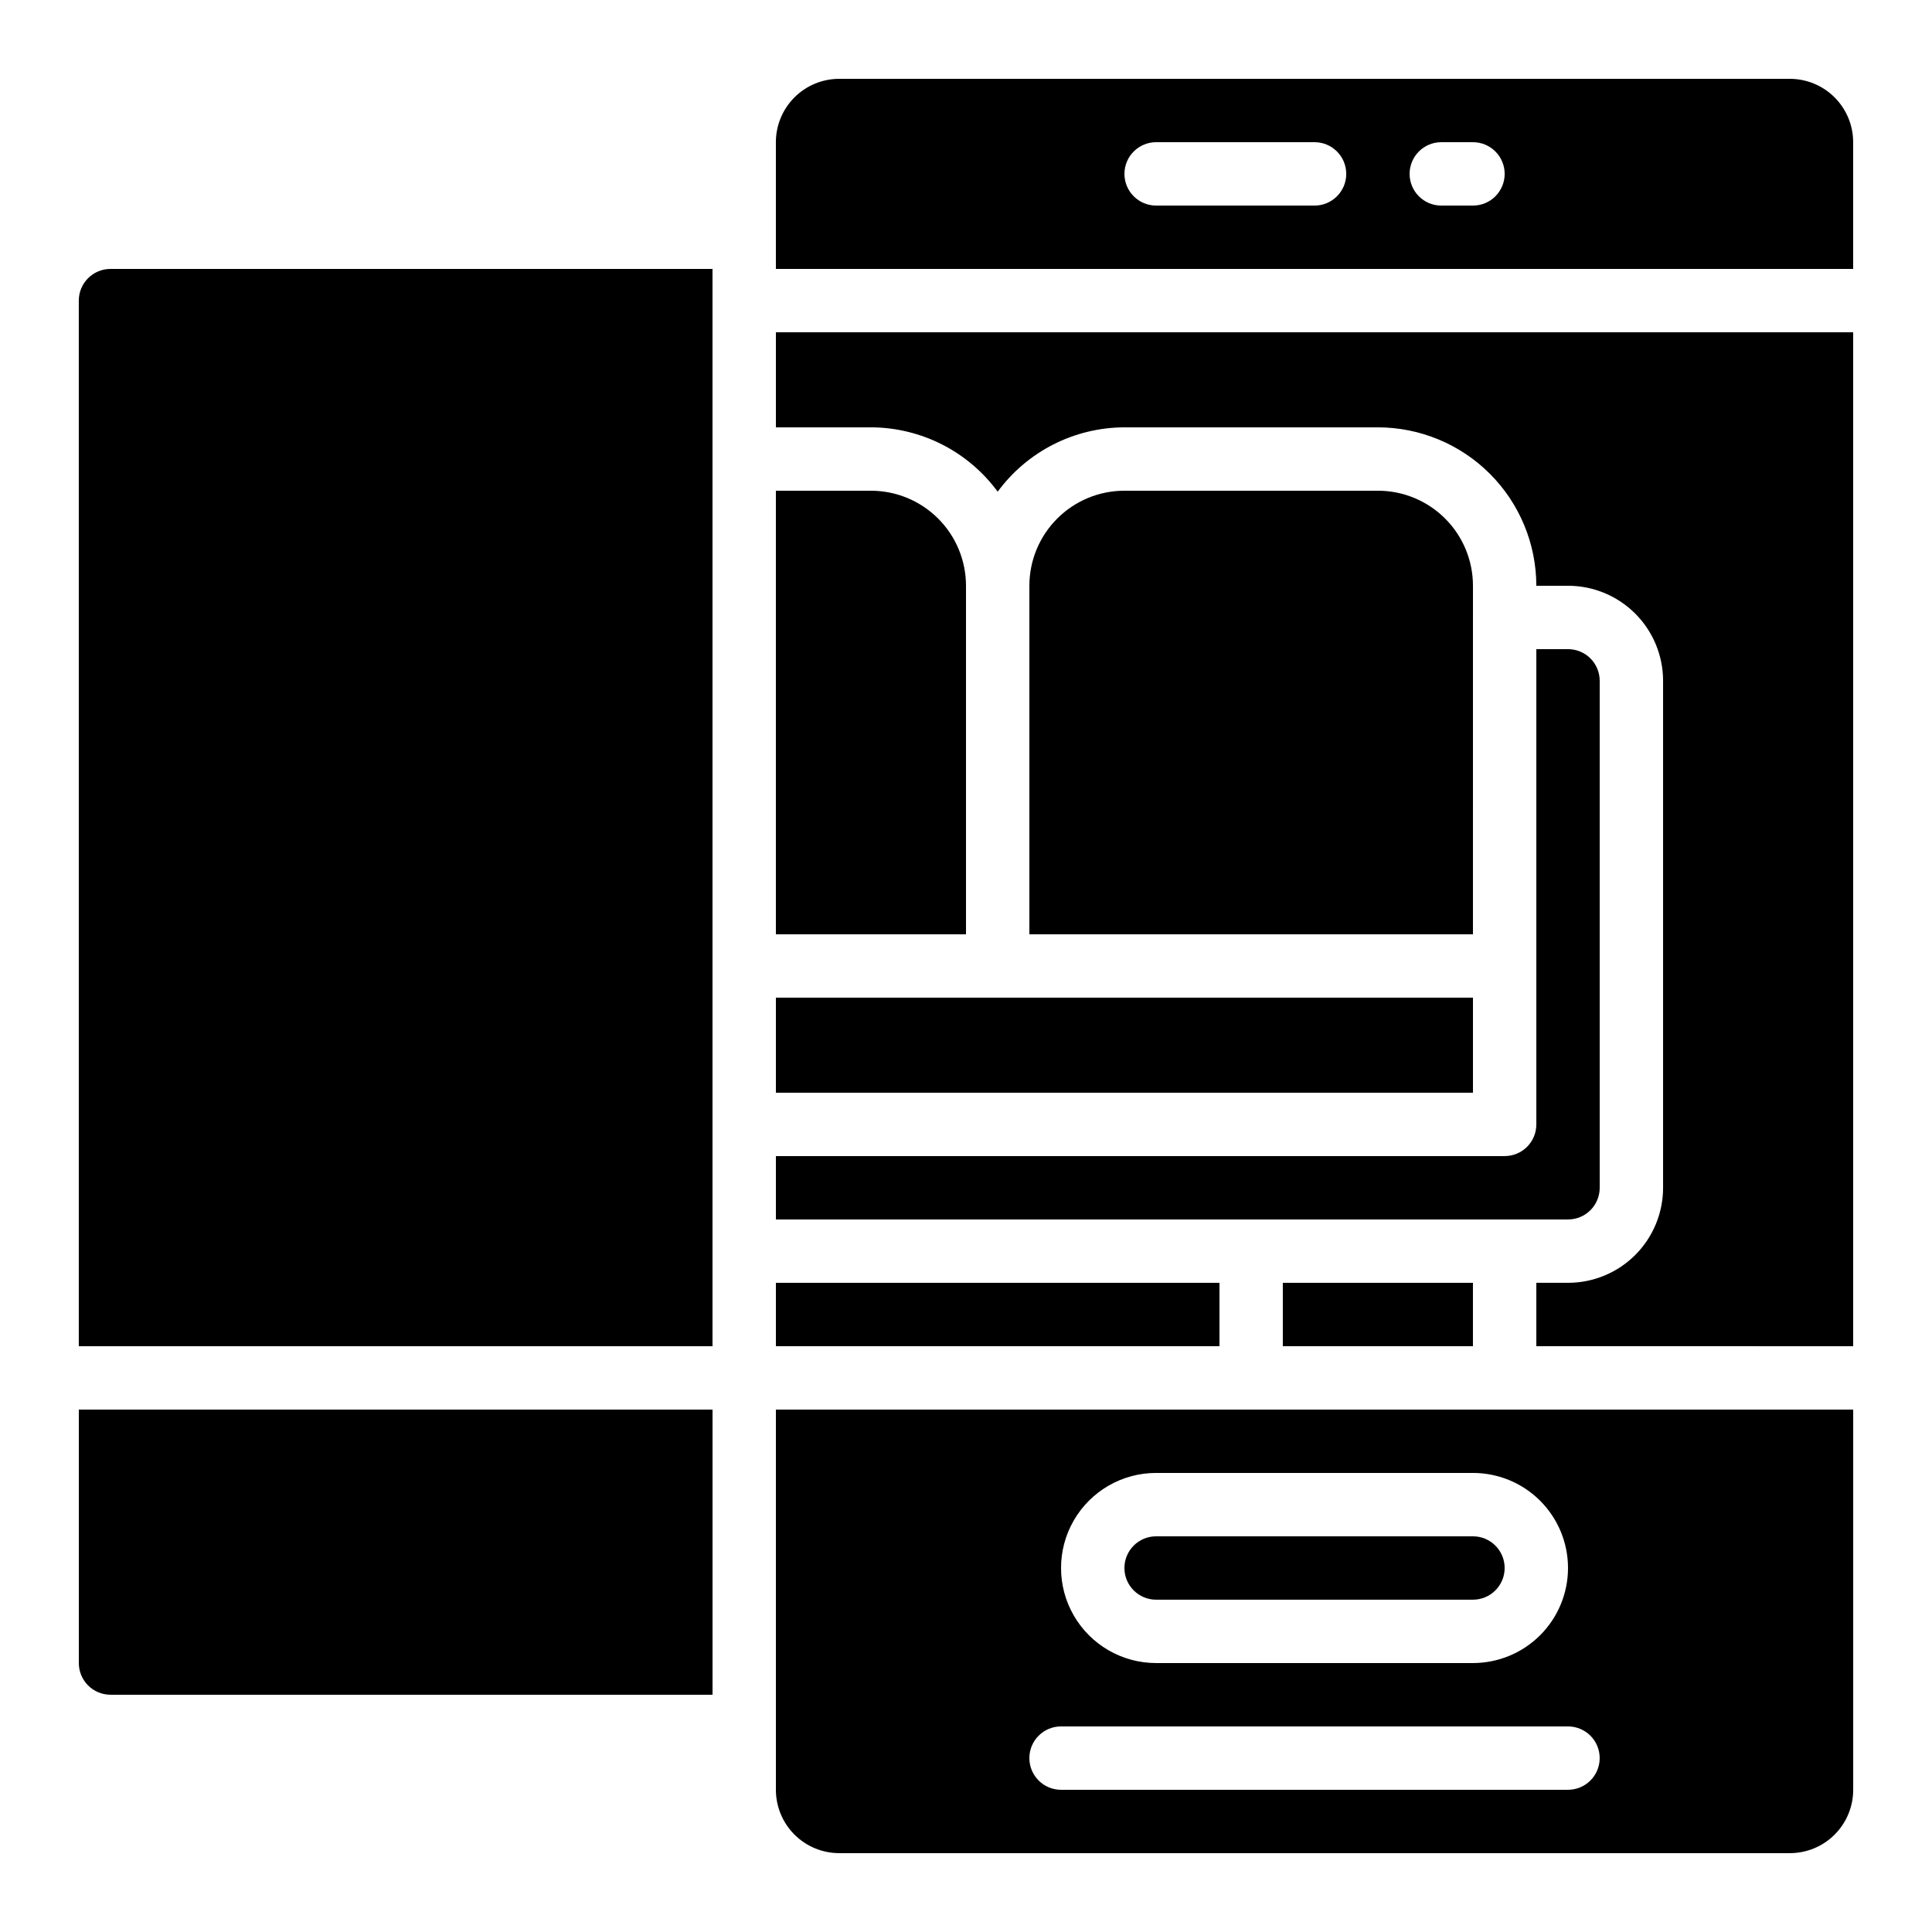 <?xml version="1.0" encoding="UTF-8"?>
<!-- Uploaded to: SVG Repo, www.svgrepo.com, Generator: SVG Repo Mixer Tools -->
<svg fill="#000000" width="800px" height="800px" version="1.1" viewBox="144 144 512 512" xmlns="http://www.w3.org/2000/svg">
 <g>
  <path d="m618.32 164.89h-251.91c-4.453 0-8.723 1.77-11.875 4.918-3.148 3.152-4.918 7.422-4.918 11.875v33.59h285.49v-33.59c0-4.453-1.77-8.723-4.918-11.875-3.148-3.148-7.422-4.918-11.875-4.918zm-125.95 33.59h-41.984c-4.637 0-8.395-3.762-8.395-8.398s3.758-8.398 8.395-8.398h41.984c4.637 0 8.398 3.762 8.398 8.398s-3.762 8.398-8.398 8.398zm41.984 0h-8.398c-4.637 0-8.395-3.762-8.395-8.398s3.758-8.398 8.395-8.398h8.398c4.637 0 8.398 3.762 8.398 8.398s-3.762 8.398-8.398 8.398z"/>
  <path d="m400 299.24c0-6.684-2.656-13.09-7.379-17.812-4.727-4.727-11.133-7.379-17.812-7.379h-25.191v117.55h50.383z"/>
  <path d="m534.35 307.63v-8.395c0-6.684-2.652-13.09-7.379-17.812-4.723-4.727-11.129-7.379-17.812-7.379h-67.172c-6.684 0-13.09 2.652-17.812 7.379-4.727 4.723-7.379 11.129-7.379 17.812v92.363h117.55z"/>
  <path d="m450.38 551.14c-4.637 0-8.395 3.762-8.395 8.398 0 4.637 3.758 8.395 8.395 8.395h83.969c4.637 0 8.398-3.758 8.398-8.395 0-4.637-3.762-8.398-8.398-8.398z"/>
  <path d="m475.57 517.55h-125.95v100.76c0 4.453 1.77 8.727 4.918 11.875 3.152 3.148 7.422 4.918 11.875 4.918h251.91c4.453 0 8.727-1.77 11.875-4.918 3.148-3.148 4.918-7.422 4.918-11.875v-100.76zm92.363 92.363c0 2.227-0.883 4.363-2.457 5.938-1.574 1.574-3.711 2.461-5.938 2.461h-134.35c-4.637 0-8.395-3.762-8.395-8.398s3.758-8.395 8.395-8.395h134.35c2.227 0 4.363 0.883 5.938 2.457 1.574 1.574 2.457 3.711 2.457 5.938zm-8.398-50.383 0.004 0.004c0 6.68-2.656 13.086-7.379 17.812-4.723 4.723-11.133 7.379-17.812 7.379h-83.969c-9 0-17.316-4.805-21.816-12.598-4.5-7.793-4.5-17.395 0-25.191 4.5-7.793 12.816-12.594 21.816-12.594h83.969c6.68 0 13.09 2.652 17.812 7.379 4.723 4.723 7.379 11.129 7.379 17.812z"/>
  <path d="m542.75 467.17h16.793c2.227 0 4.363-0.883 5.938-2.457 1.574-1.574 2.457-3.711 2.457-5.938v-134.35c0-2.227-0.883-4.363-2.457-5.938-1.574-1.574-3.711-2.457-5.938-2.457h-8.398v125.95c0 2.227-0.883 4.359-2.457 5.938-1.578 1.574-3.711 2.457-5.938 2.457h-193.13v16.793z"/>
  <path d="m349.62 483.96h117.55v16.793h-117.55z"/>
  <path d="m483.96 483.96h50.383v16.793h-50.383z"/>
  <path d="m349.62 257.25h25.191c13.266 0.035 25.73 6.363 33.586 17.051 7.859-10.688 20.32-17.016 33.59-17.051h67.176-0.004c11.133 0.012 21.805 4.441 29.672 12.309 7.871 7.871 12.301 18.543 12.312 29.676h8.398c6.68 0 13.086 2.652 17.812 7.375 4.723 4.727 7.379 11.133 7.379 17.812v134.35c0 6.68-2.656 13.086-7.379 17.812-4.727 4.723-11.133 7.375-17.812 7.375h-8.398v16.793l83.969 0.004v-268.7h-285.49z"/>
  <path d="m173.29 593.12h159.54v-75.57h-167.94v67.176c0 2.227 0.887 4.359 2.461 5.938 1.574 1.574 3.711 2.457 5.938 2.457z"/>
  <path d="m332.82 475.57v-260.3h-159.54c-4.637 0-8.398 3.758-8.398 8.395v277.1h167.94z"/>
  <path d="m534.35 408.39h-184.73v25.191h184.73z"/>
 </g>
</svg>